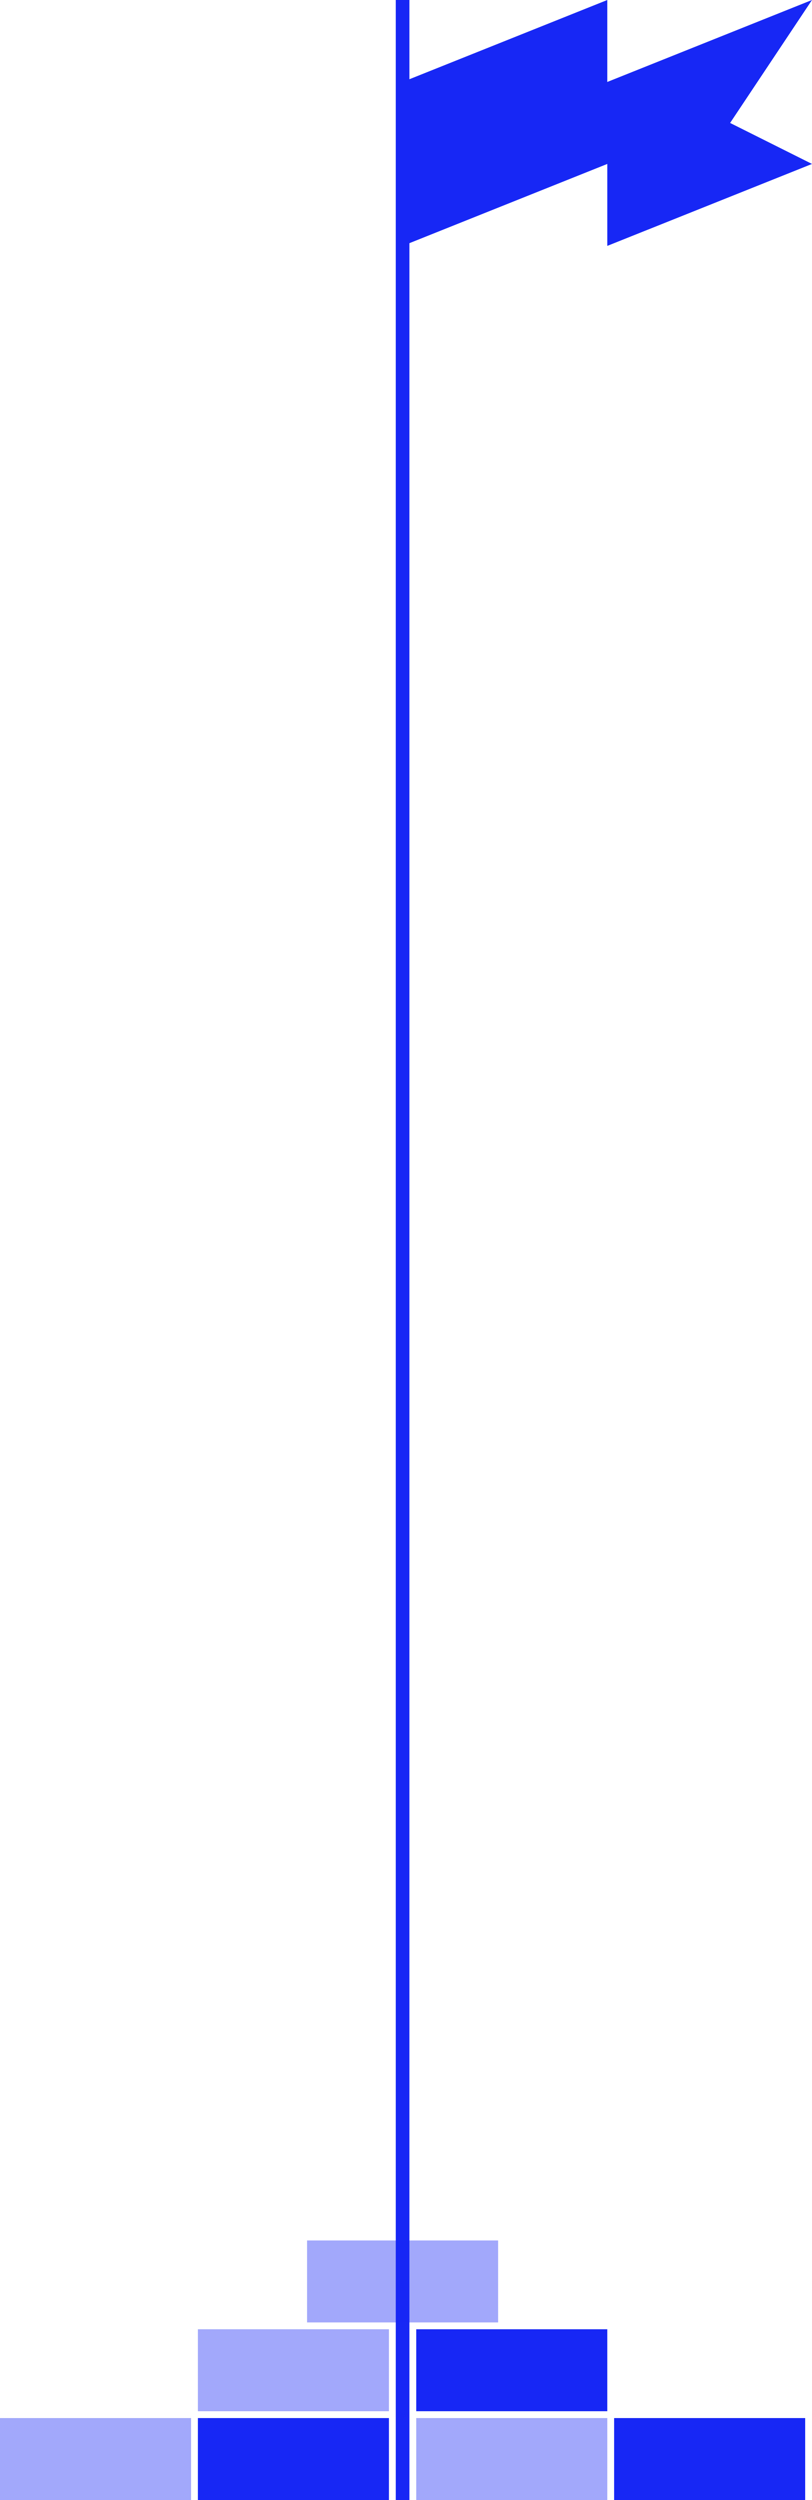 <svg width="119" height="366" viewBox="0 0 119 366" fill="none" xmlns="http://www.w3.org/2000/svg">
<line x1="59" y1="4.37114e-08" x2="59" y2="366" stroke="#1727F5" stroke-width="2"/>
<path d="M89 0L59 12V36L89 24V36L119 24L107 18L119 0L89 12V0Z" fill="#1727F5"/>
<rect width="28" height="12" transform="matrix(-1 0 0 1 89 341)" fill="#1727F5"/>
<rect opacity="0.4" width="28" height="12" transform="matrix(-1 0 0 1 89 354)" fill="#1727F5"/>
<rect width="28" height="12" transform="matrix(-1 0 0 1 118 354)" fill="#1727F5"/>
<rect width="28" height="12" transform="matrix(-1 0 0 1 57 354)" fill="#1727F5"/>
<rect opacity="0.4" width="28" height="12" transform="matrix(-1 0 0 1 28 354)" fill="#1727F5"/>
<rect opacity="0.4" width="28" height="12" transform="matrix(-1 0 0 1 57 341)" fill="#1727F5"/>
<rect opacity="0.4" width="28" height="12" transform="matrix(-1 0 0 1 73 328)" fill="#1727F5"/>
</svg>

